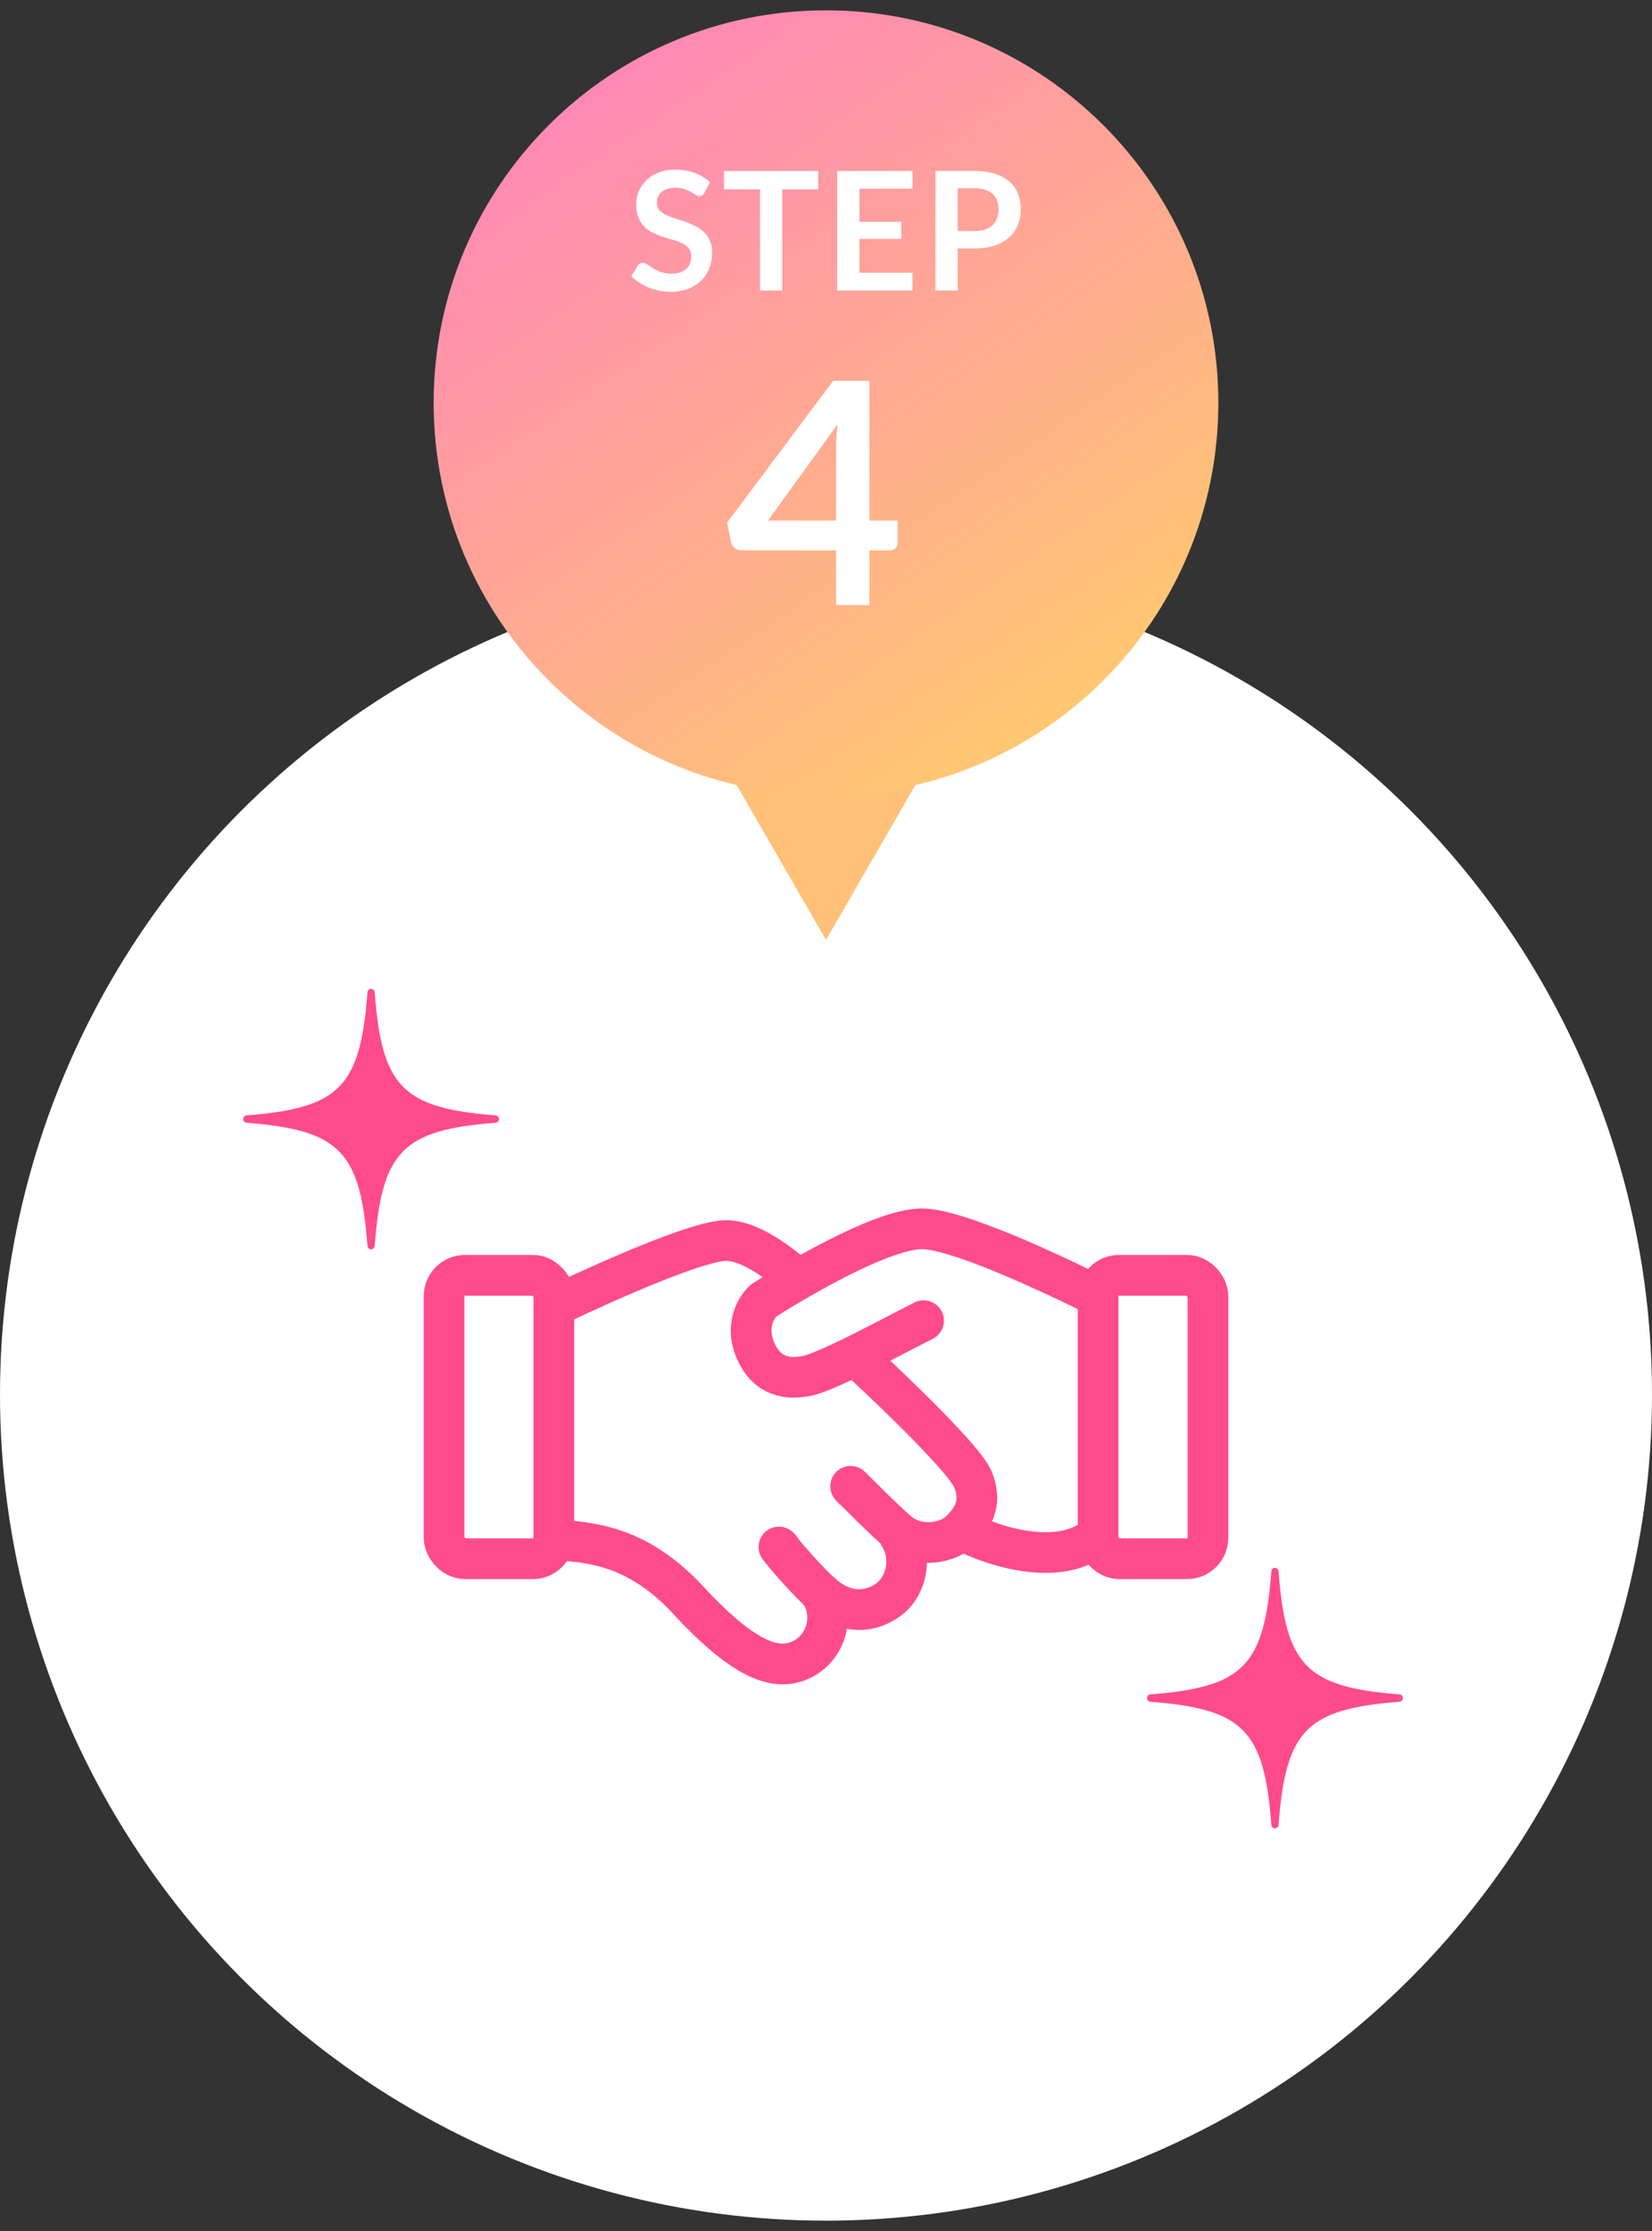 <svg width="80" height="108" fill="none" xmlns="http://www.w3.org/2000/svg"><rect width="100%" height="100%" fill="#333333" stroke="none"/><circle cx="40" cy="67.5" r="40" fill="#fff"/><path d="M40 45.5l-5.196-9h10.392L40 45.5z" fill="#FFC178"/><path d="M59 19.5c0 10.493-8.507 19-19 19s-19-8.507-19-19 8.507-19 19-19 19 8.507 19 19z" fill="url(#paint0_linear_607_2578)"/><path d="M40.49 25.203v-3.548c0-.335.022-.705.067-1.11l-3.368 4.657h3.3zm2.977 0v1.072a.39.39 0 01-.098.263c-.065.07-.157.104-.277.104h-.99v2.648h-1.613v-2.648h-4.575a.517.517 0 01-.33-.112.519.519 0 01-.18-.293l-.195-.937 5.138-6.863h1.755v6.765h1.365zM34.113 9.33a.382.382 0 01-.104.124.227.227 0 01-.132.037.364.364 0 01-.184-.06 3.505 3.505 0 00-.232-.14 1.803 1.803 0 00-.32-.136 1.28 1.28 0 00-.428-.064c-.15 0-.28.018-.392.056a.82.82 0 00-.284.147.604.604 0 00-.168.232.74.74 0 00-.056.293c0 .135.037.249.112.34.077.09.178.167.304.231.125.064.268.122.428.172.16.051.324.106.492.165.168.056.332.122.492.2.16.074.303.17.428.287.125.115.225.256.3.425.077.168.116.372.116.612 0 .26-.045.506-.136.736a1.681 1.681 0 01-.392.595c-.17.168-.38.302-.628.4a2.348 2.348 0 01-.852.145 2.68 2.68 0 01-.544-.057 2.804 2.804 0 01-.516-.152 2.79 2.79 0 01-.46-.24 2.224 2.224 0 01-.384-.312l.316-.515a.316.316 0 01.104-.093.252.252 0 01.136-.04c.066 0 .138.028.216.085.077.053.17.113.276.18.107.066.23.127.372.183.144.054.316.08.516.08.306 0 .544-.072.712-.216.168-.146.252-.355.252-.627a.575.575 0 00-.116-.373.879.879 0 00-.3-.24 2.164 2.164 0 00-.428-.167 14.17 14.17 0 01-.488-.148 4.199 4.199 0 01-.488-.192 1.581 1.581 0 01-.428-.292 1.357 1.357 0 01-.304-.448 1.757 1.757 0 01-.112-.668 1.6 1.6 0 01.124-.617 1.6 1.6 0 01.368-.531c.16-.155.357-.28.592-.373.234-.093.504-.14.808-.14.341 0 .656.054.944.16.288.107.533.256.736.448l-.268.509zm5.51-.168H37.88v4.9h-1.076v-4.9H35.06v-.884h4.564v.884zm1.997-.028v1.604h2.024v.829H41.62v1.636h2.568v.86H40.54V8.277h3.648v.856H41.62zm5.562 2.053c.197 0 .37-.024.516-.072a.994.994 0 00.364-.213.866.866 0 00.22-.335c.048-.134.072-.282.072-.444 0-.155-.024-.295-.072-.42a.83.83 0 00-.216-.32.94.94 0 00-.364-.2 1.677 1.677 0 00-.52-.072h-.804v2.075h.804zm0-2.909a3.3 3.3 0 011.004.136c.282.091.516.218.7.38.184.163.32.358.408.585.09.226.136.474.136.744 0 .28-.047.537-.14.772a1.6 1.6 0 01-.42.6 1.95 1.95 0 01-.704.392c-.28.093-.608.14-.984.14h-.804v2.036h-1.076V8.277h1.88z" fill="#fff"/><path d="M44.727 59.488l.037-.984-.037.984zm-7.744 3.467l-.534-.827-.07.046-.063.056.666.725zm-.29 2.642l.87-.46-.87.46zm2.352 1.013l-.181-.967.181.967zm6.125-1.799a.984.984 0 00-.886-1.758l.886 1.758zm8.387-1.856l.45-.875h-.001l-.001-.001-.004-.002-.015-.008a17.456 17.456 0 01-.058-.03l-.217-.109a80.213 80.213 0 00-3.33-1.577 42.537 42.537 0 00-3.003-1.217c-.934-.329-1.891-.605-2.614-.632l-.074 1.967c.396.015 1.102.194 2.033.522.898.317 1.906.736 2.858 1.16a77.858 77.858 0 013.247 1.536l.208.106.054.027.013.007.004.002.45-.876zm-8.793-4.45c-.775-.03-1.7.244-2.546.571-.882.341-1.818.797-2.663 1.244a46.971 46.971 0 00-3.087 1.796l-.014.009-.003.002h-.001s-.001.001.532.828l.534.828.003-.002.01-.007.044-.028.172-.109a44.908 44.908 0 012.73-1.577c.812-.43 1.672-.846 2.453-1.147.815-.316 1.418-.454 1.762-.442l.074-1.967zm-8.448 3.725c-.72.663-1.394 2.126-.493 3.827l1.74-.92c-.416-.786-.087-1.299.085-1.457l-1.332-1.45zm-.493 3.827c.458.866 1.13 1.32 1.825 1.501.648.17 1.247.082 1.579.02l-.363-1.935c-.248.046-.5.068-.72.01-.174-.045-.388-.152-.581-.516l-1.74.92zm3.404 1.52c.37-.069.833-.247 1.28-.44a32.8 32.8 0 001.556-.734c1.052-.524 2.318-1.195 3.107-1.592l-.886-1.758c-.912.46-1.986 1.034-3.099 1.588-.535.266-1.036.506-1.458.688-.446.193-.731.29-.863.314l.363 1.935z" fill="#FF4B8C"/><path d="M26.943 63.188s6.501-3.135 8.223-3.135c1.722 0 4.034 2.415 4.034 2.415" stroke="#FF4B8C" stroke-width="1.969" stroke-linejoin="round"/><path d="M47.115 71.617l.91-.376-.91.376zm-.643 2.518l-.68-.712.68.712zm-3.006 0l.645-.743-.645.743zm-2.914-1.421a.984.984 0 001.46-1.32l-1.46 1.32zm.393-6.183c.053.053.416.39.875.825.48.455 1.107 1.056 1.743 1.687a45.726 45.726 0 011.78 1.851c.253.282.463.532.62.738.078.103.138.188.182.256.045.072.06.105.06.105l1.82-.752c-.114-.273-.31-.557-.496-.802-.2-.263-.448-.555-.719-.858a47.507 47.507 0 00-1.86-1.935 108.332 108.332 0 00-2.373-2.282l-.178-.167-.062-.058-1.392 1.392zm5.26 5.462c.157.38.126.616.067.781-.072.2-.228.408-.48.65l1.36 1.422c.339-.324.749-.784.972-1.406.237-.657.231-1.398-.1-2.2l-1.82.753zm-.413 1.43c-.095.09-.366.236-.741.26-.35.022-.684-.069-.94-.291l-1.29 1.486c.72.626 1.594.818 2.355.77.736-.048 1.48-.327 1.976-.802l-1.36-1.422zm-1.68-.031c-.46-.4-1.106-1.031-1.594-1.516l-.55-.547a4.476 4.476 0 00-.132-.124.882.882 0 00-.085-.064.983.983 0 00-1.475 1.166.983.983 0 00.084.169c.029.045.055.079.061.087l.048.058.083.093 1.46-1.32a3.75 3.75 0 01-.051-.057l.017.02c.003.004.027.035.053.078a.987.987 0 01-.153 1.227.984.984 0 01-1.072.195.92.92 0 01-.239-.147 3.768 3.768 0 01.023.024c.104.102.291.29.54.538.482.479 1.173 1.157 1.69 1.606l1.291-1.486z" fill="#FF4B8C"/><path d="M43.003 77.45l.574.8-.574-.8zm-3.16-.258l-.646.743.645-.743zm-2.76-1.55a.984.984 0 101.46-1.32l-1.46 1.32zm5.569-.86c.445.546.309 1.486-.223 1.868l1.148 1.6c1.473-1.058 1.748-3.306.6-4.712l-1.525 1.245zm-.223 1.868c-.576.413-1.254.396-1.941-.201l-1.29 1.486c1.265 1.1 2.95 1.34 4.38.314l-1.149-1.6zm-1.941-.201c-.432-.375-1.023-1.017-1.467-1.528a17.422 17.422 0 01-.461-.55l-.026-.032.009.012a.726.726 0 01.023.037c.006.01.037.061.067.134.011.028.05.125.065.258a.984.984 0 01-.386.894c-.413.311-.844.166-.894.15a.977.977 0 01-.222-.103.881.881 0 01-.144-.11.337.337 0 01.03.032l1.46-1.32a3.524 3.524 0 00-.097-.105 1.336 1.336 0 00-.075-.07.994.994 0 00-.347-.196.985.985 0 00-1.216 1.307 1.214 1.214 0 00.129.23 19.145 19.145 0 00.6.725c.449.516 1.117 1.249 1.661 1.721l1.29-1.486z" fill="#FF4B8C"/><path d="M38.84 80.327l.44.88-.44-.88zm-5.524-2.878l-.722.67.722-.67zm-6.295-3.905a.984.984 0 10-.258 1.951l.258-1.951zm11.86 4.09c.387.474.256 1.444-.48 1.812l.88 1.761c1.833-.916 2.332-3.34 1.126-4.818l-1.525 1.245zm-.48 1.812c-.309.154-.697.208-1.373-.129-.728-.362-1.69-1.137-2.99-2.538l-1.444 1.34c1.347 1.45 2.505 2.436 3.556 2.96 1.103.55 2.154.617 3.13.128l-.88-1.76zm-4.364-2.667c-1.438-1.55-2.848-2.33-4.115-2.735-1.217-.388-2.339-.426-2.901-.5l-.258 1.951c.8.106 1.566.107 2.56.425.942.301 2.063.896 3.271 2.198l1.443-1.339z" fill="#FF4B8C"/><path d="M46.622 74.1c1.527.797 5.019 1.915 6.769 0" stroke="#FF4B8C" stroke-width="1.969"/><rect x="21.504" y="61.735" width="5.317" height="13.721" rx="1.015" stroke="#FF4B8C" stroke-width="1.97" stroke-linejoin="round"/><rect x="53.179" y="61.735" width="5.317" height="13.721" rx="1.015" stroke="#FF4B8C" stroke-width="1.97" stroke-linejoin="round"/><path d="M24.001 54.351c-4.504.352-5.508 1.373-5.856 5.96-.017.22-.332.22-.35 0-.346-4.584-1.349-5.605-5.856-5.96-.216-.018-.216-.338 0-.356 4.504-.352 5.508-1.373 5.856-5.96.018-.22.333-.22.35 0 .346 4.584 1.35 5.605 5.856 5.96.216.018.216.338 0 .356zM67.772 82.38c-4.504.351-5.508 1.373-5.856 5.96-.017.22-.332.22-.35 0-.346-4.585-1.349-5.606-5.856-5.96-.216-.018-.216-.339 0-.357 4.504-.352 5.508-1.373 5.856-5.96.018-.22.333-.22.35 0 .346 4.584 1.35 5.606 5.856 5.96.216.018.216.339 0 .357z" fill="#FF4B8C"/><defs><linearGradient id="paint0_linear_607_2578" x1="25.777" y1=".5" x2="51.834" y2="38.5" gradientUnits="userSpaceOnUse"><stop stop-color="#FF81BD"/><stop offset="1" stop-color="#FFCD6B"/></linearGradient></defs></svg>